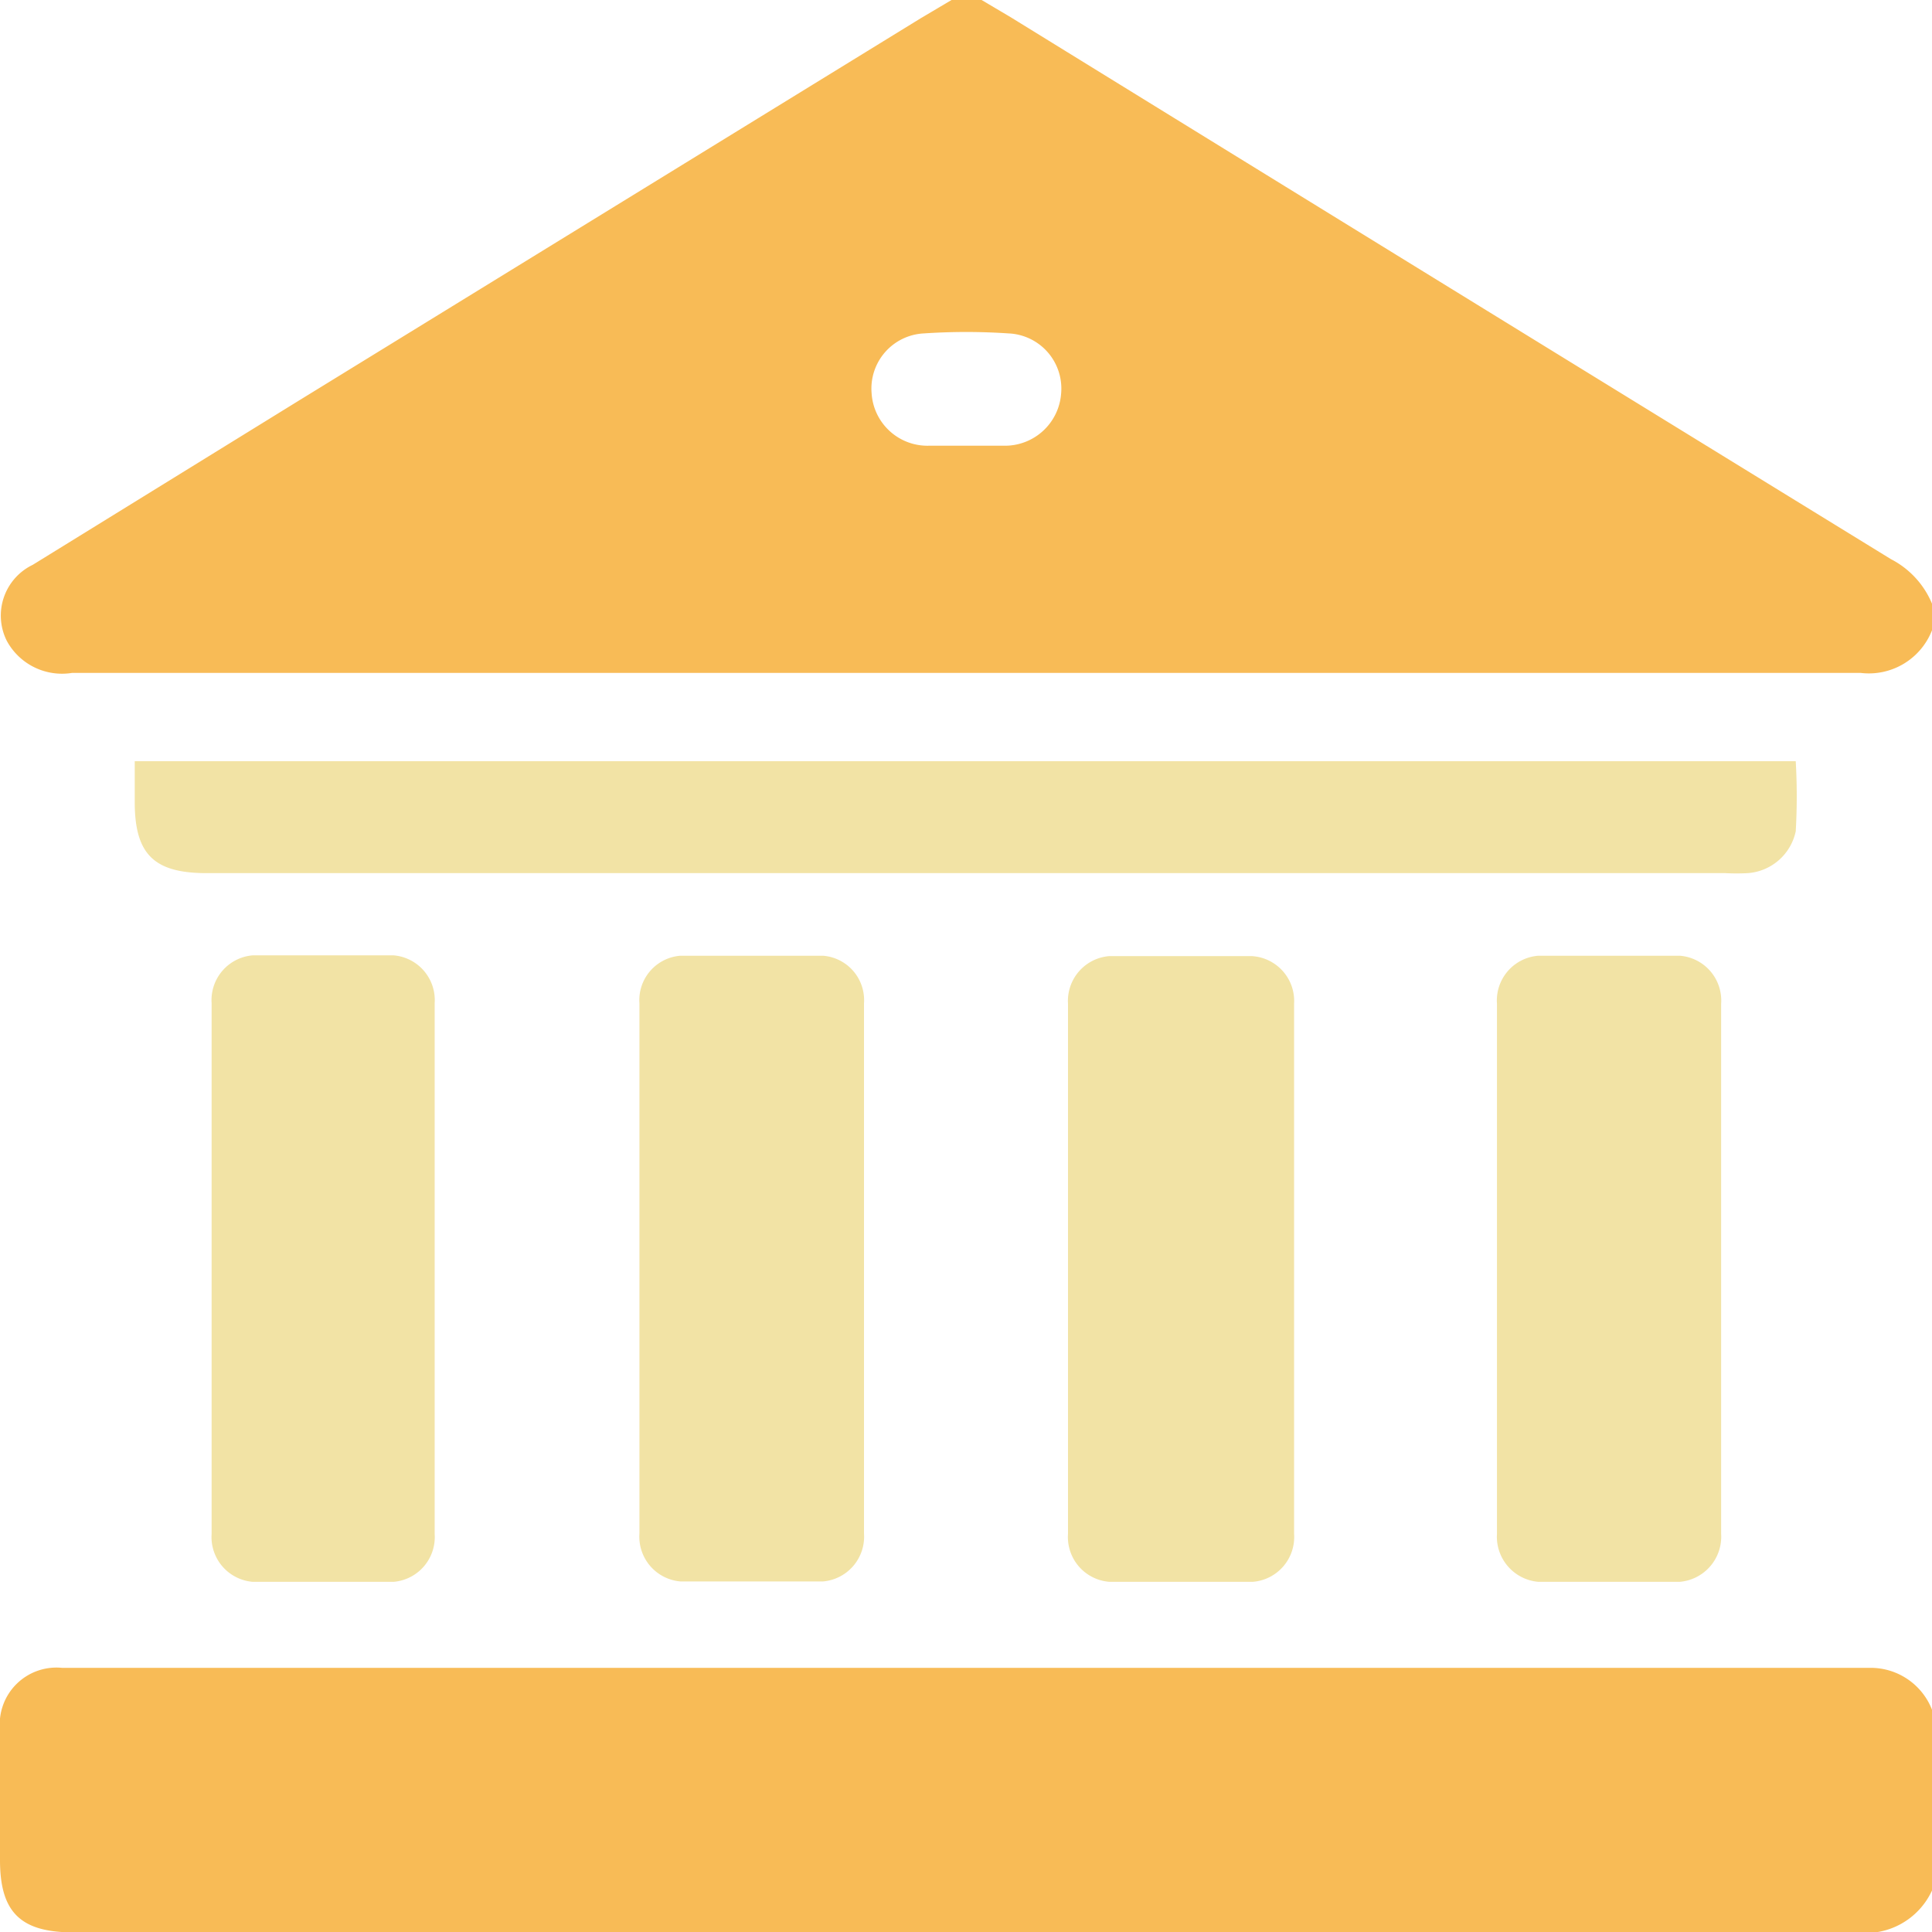<svg xmlns="http://www.w3.org/2000/svg" data-name="Capa 1" width="50.76" height="50.77"><rect id="backgroundrect" width="100%" height="100%" x="0" y="0" fill="none" stroke="none"/><defs><style>.cls-1{fill:#f8bb56;}.cls-2{fill:#f2e3a5;}</style></defs><g class="currentLayer" style=""><title>Layer 1</title><path class="cls-1" d="M50.76,16.56a1.78,1.78,0,0,1-1.87,1.12h-47a1.65,1.65,0,0,1-1.71-.84,1.48,1.48,0,0,1,.68-2l7-4.32L24.19.48,25,0h.79l.76.45Q38.11,7.58,49.68,14.69a2.32,2.32,0,0,1,1.08,1.17Zm-25.4-4.85h1a1.48,1.48,0,0,0,1.52-1.38A1.45,1.45,0,0,0,26.5,8.76a16.6,16.6,0,0,0-2.23,0,1.45,1.45,0,0,0-1.37,1.57,1.47,1.47,0,0,0,1.52,1.38Z" id="svg_1"/><path class="cls-1" d="M50.76,49.67a1.92,1.92,0,0,1-2,1.1q-23.43,0-46.87,0C.53,50.76,0,50.23,0,48.87q0-1.71,0-3.42a1.49,1.49,0,0,1,1.63-1.63H49.11a1.73,1.73,0,0,1,1.65,1.1Z" id="svg_2"/><path class="cls-2" d="M3.54,20H47.18a16.07,16.07,0,0,1,0,1.84,1.39,1.39,0,0,1-1.26,1.1,5.76,5.76,0,0,1-.59,0H5.43c-1.39,0-1.89-.5-1.89-1.87Z" id="svg_3"/><path class="cls-2" d="M22.7,26.36V40.29a1.18,1.18,0,0,1-1.08,1.26H17.88a1.18,1.18,0,0,1-1.08-1.26V26.36a1.17,1.17,0,0,1,1.08-1.25h3.74A1.17,1.17,0,0,1,22.7,26.36Z" id="svg_4"/><path class="cls-2" d="M28.06,40.3V26.37a1.18,1.18,0,0,1,1.09-1.25h3.73A1.18,1.18,0,0,1,34,26.37V40.3a1.18,1.18,0,0,1-1.09,1.26H29.15A1.18,1.18,0,0,1,28.06,40.3Z" id="svg_5"/><path class="cls-2" d="M6.64,25.1h3.7a1.18,1.18,0,0,1,1.08,1.26V40.3a1.18,1.18,0,0,1-1.08,1.26H6.64A1.18,1.18,0,0,1,5.56,40.3V26.36A1.18,1.18,0,0,1,6.64,25.1Z" id="svg_6"/><path class="cls-2" d="M40.42,25.11h3.71a1.18,1.18,0,0,1,1.09,1.26V40.3a1.19,1.19,0,0,1-1.09,1.26H40.42a1.19,1.19,0,0,1-1.09-1.26V26.37A1.18,1.18,0,0,1,40.42,25.11Z" id="svg_7"/></g></svg>
